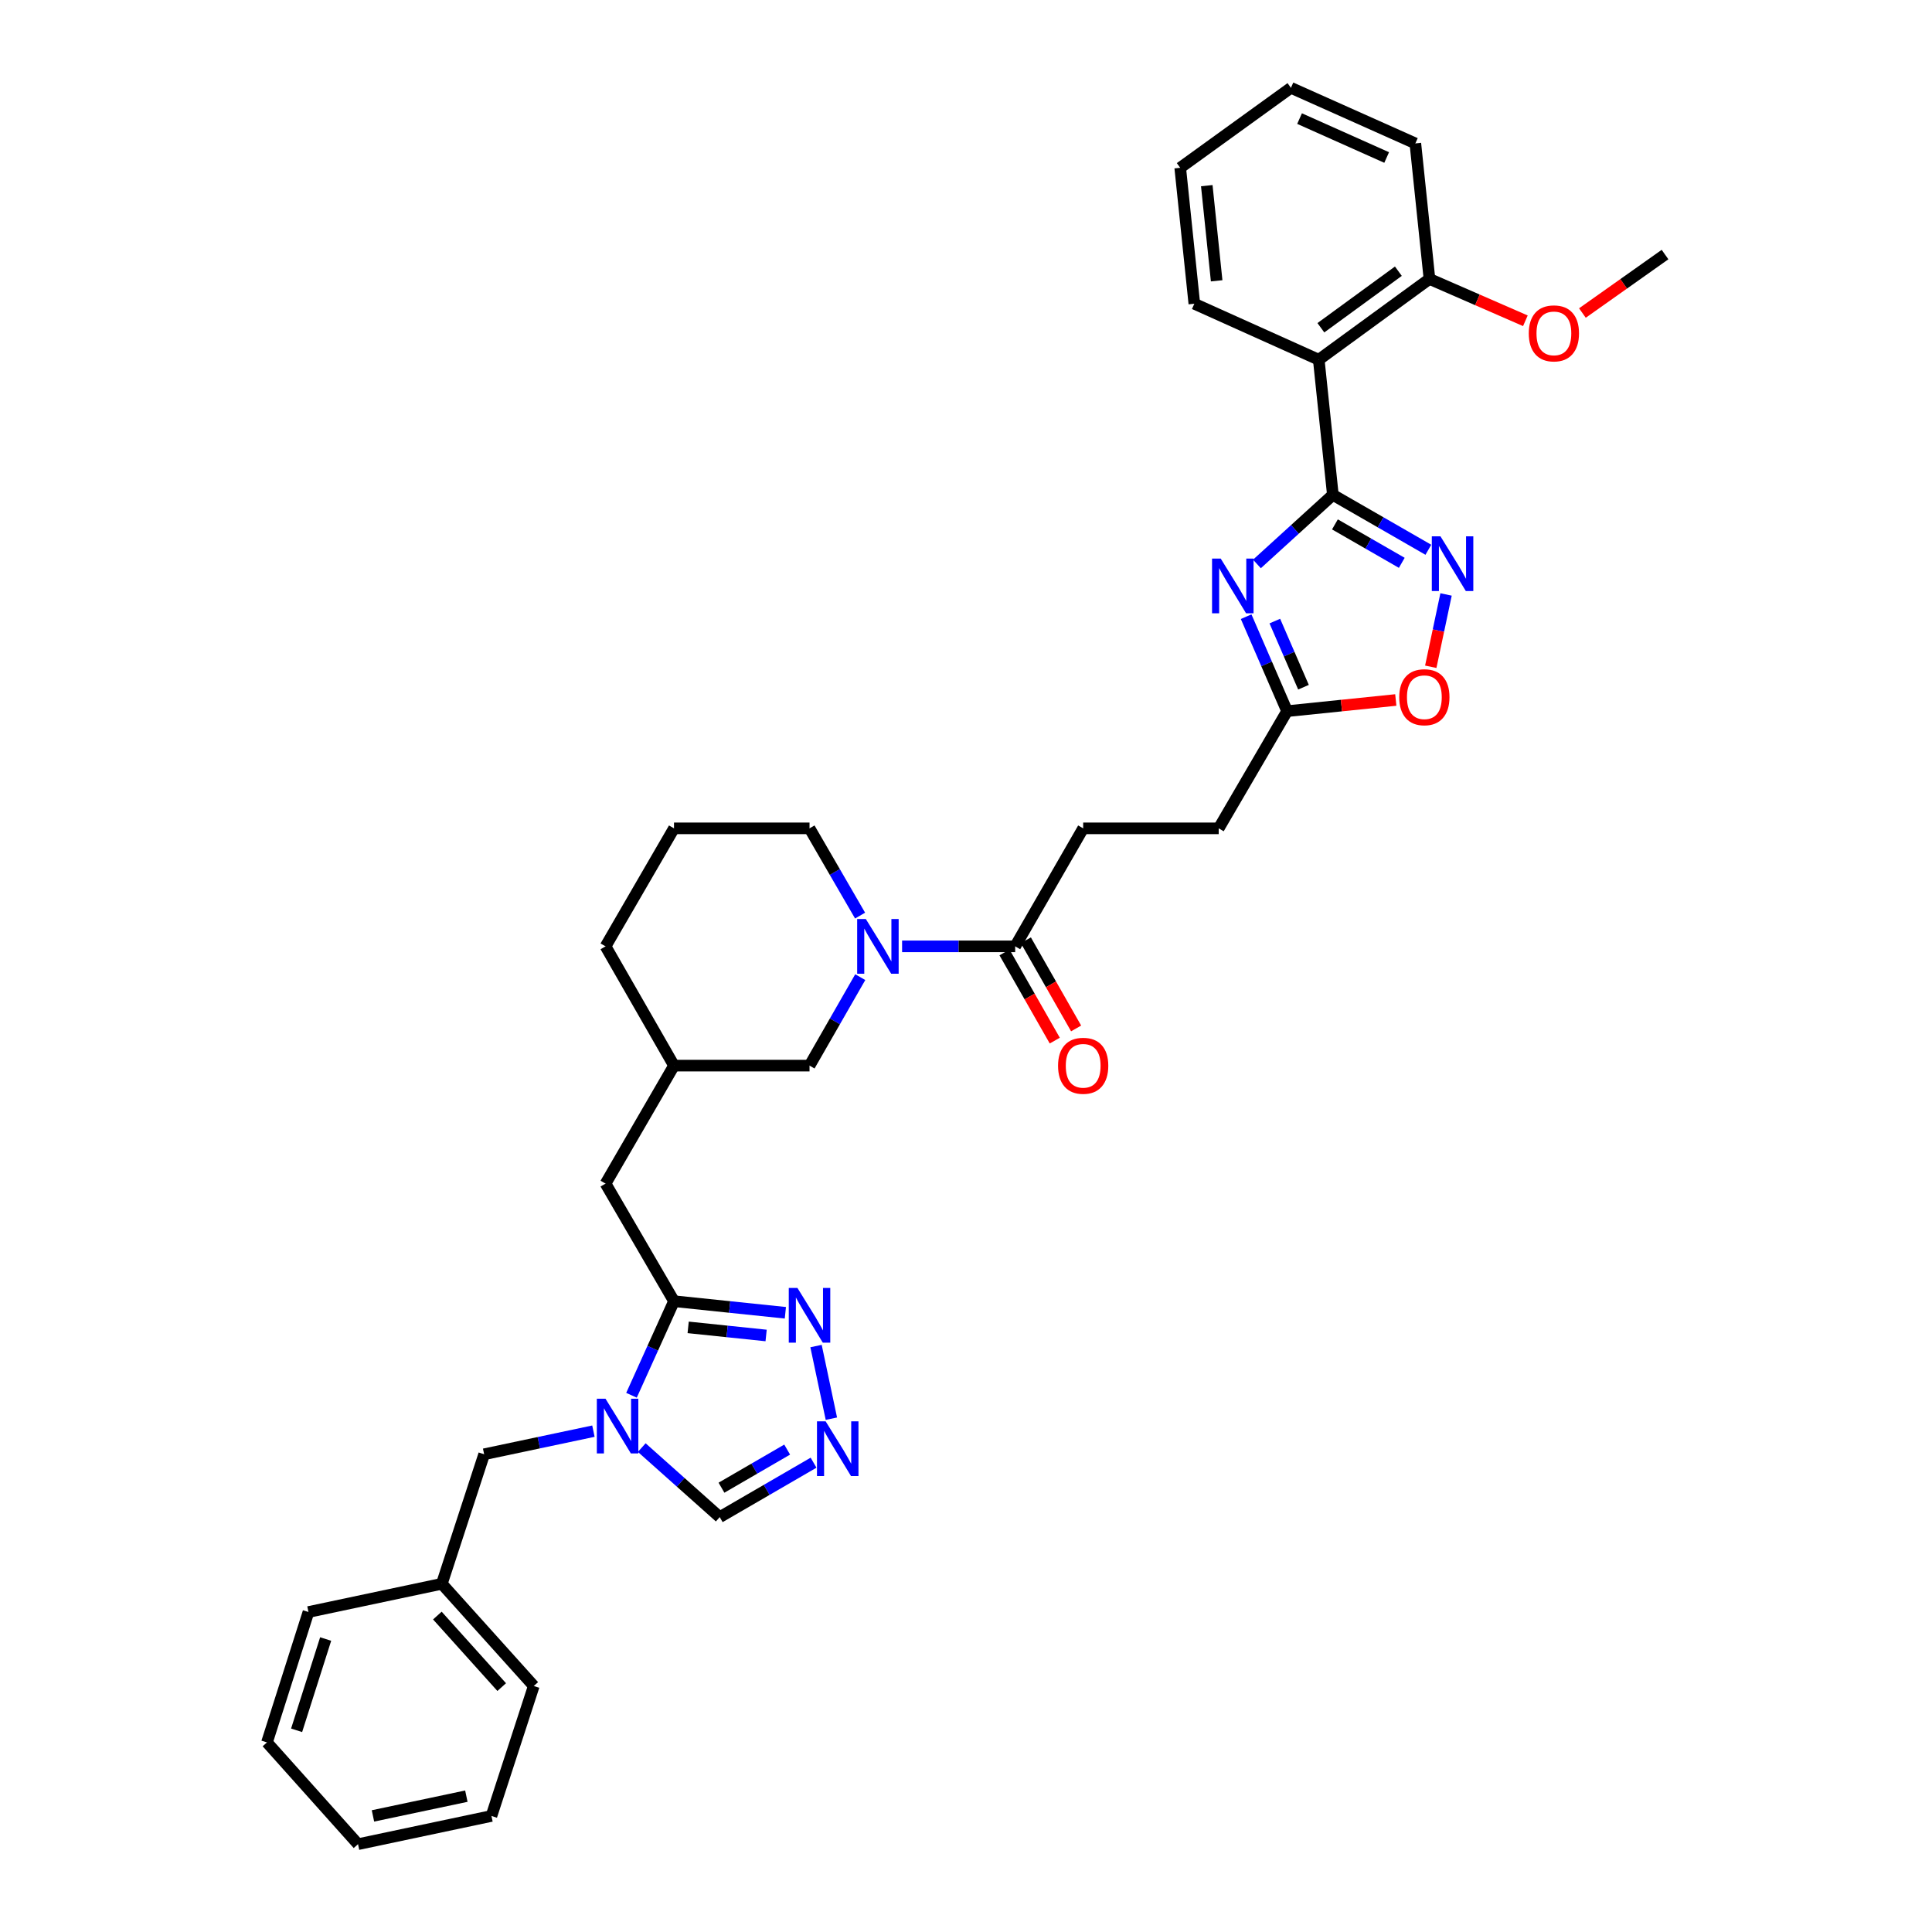 <?xml version='1.0' encoding='iso-8859-1'?>
<svg version='1.1' baseProfile='full'
              xmlns='http://www.w3.org/2000/svg'
                      xmlns:rdkit='http://www.rdkit.org/xml'
                      xmlns:xlink='http://www.w3.org/1999/xlink'
                  xml:space='preserve'
width='1000px' height='1000px' viewBox='0 0 1000 1000'>
<!-- END OF HEADER -->
<rect style='opacity:1.0;fill:#FFFFFF;stroke:none' width='1000' height='1000' x='0' y='0'> </rect>
<path class='bond-0' d='M 689.886,256.134 L 670.236,274.017' style='fill:none;fill-rule:evenodd;stroke:#000000;stroke-width:6px;stroke-linecap:butt;stroke-linejoin:miter;stroke-opacity:1' />
<path class='bond-0' d='M 670.236,274.017 L 650.586,291.9' style='fill:none;fill-rule:evenodd;stroke:#0000FF;stroke-width:6px;stroke-linecap:butt;stroke-linejoin:miter;stroke-opacity:1' />
<path class='bond-2' d='M 689.886,256.134 L 714.601,270.348' style='fill:none;fill-rule:evenodd;stroke:#000000;stroke-width:6px;stroke-linecap:butt;stroke-linejoin:miter;stroke-opacity:1' />
<path class='bond-2' d='M 714.601,270.348 L 739.316,284.561' style='fill:none;fill-rule:evenodd;stroke:#0000FF;stroke-width:6px;stroke-linecap:butt;stroke-linejoin:miter;stroke-opacity:1' />
<path class='bond-2' d='M 690.96,271.423 L 708.261,281.372' style='fill:none;fill-rule:evenodd;stroke:#000000;stroke-width:6px;stroke-linecap:butt;stroke-linejoin:miter;stroke-opacity:1' />
<path class='bond-2' d='M 708.261,281.372 L 725.561,291.322' style='fill:none;fill-rule:evenodd;stroke:#0000FF;stroke-width:6px;stroke-linecap:butt;stroke-linejoin:miter;stroke-opacity:1' />
<path class='bond-4' d='M 689.886,256.134 L 682.587,186.192' style='fill:none;fill-rule:evenodd;stroke:#000000;stroke-width:6px;stroke-linecap:butt;stroke-linejoin:miter;stroke-opacity:1' />
<path class='bond-8' d='M 644.999,319.194 L 655.597,343.644' style='fill:none;fill-rule:evenodd;stroke:#0000FF;stroke-width:6px;stroke-linecap:butt;stroke-linejoin:miter;stroke-opacity:1' />
<path class='bond-8' d='M 655.597,343.644 L 666.195,368.094' style='fill:none;fill-rule:evenodd;stroke:#000000;stroke-width:6px;stroke-linecap:butt;stroke-linejoin:miter;stroke-opacity:1' />
<path class='bond-8' d='M 659.847,321.471 L 667.266,338.586' style='fill:none;fill-rule:evenodd;stroke:#0000FF;stroke-width:6px;stroke-linecap:butt;stroke-linejoin:miter;stroke-opacity:1' />
<path class='bond-8' d='M 667.266,338.586 L 674.684,355.701' style='fill:none;fill-rule:evenodd;stroke:#000000;stroke-width:6px;stroke-linecap:butt;stroke-linejoin:miter;stroke-opacity:1' />
<path class='bond-1' d='M 326.859,722.189 L 337.86,697.841' style='fill:none;fill-rule:evenodd;stroke:#0000FF;stroke-width:6px;stroke-linecap:butt;stroke-linejoin:miter;stroke-opacity:1' />
<path class='bond-1' d='M 337.86,697.841 L 348.862,673.494' style='fill:none;fill-rule:evenodd;stroke:#000000;stroke-width:6px;stroke-linecap:butt;stroke-linejoin:miter;stroke-opacity:1' />
<path class='bond-11' d='M 332.171,749.275 L 352.351,767.265' style='fill:none;fill-rule:evenodd;stroke:#0000FF;stroke-width:6px;stroke-linecap:butt;stroke-linejoin:miter;stroke-opacity:1' />
<path class='bond-11' d='M 352.351,767.265 L 372.531,785.256' style='fill:none;fill-rule:evenodd;stroke:#000000;stroke-width:6px;stroke-linecap:butt;stroke-linejoin:miter;stroke-opacity:1' />
<path class='bond-12' d='M 307.155,740.766 L 278.875,746.746' style='fill:none;fill-rule:evenodd;stroke:#0000FF;stroke-width:6px;stroke-linecap:butt;stroke-linejoin:miter;stroke-opacity:1' />
<path class='bond-12' d='M 278.875,746.746 L 250.595,752.726' style='fill:none;fill-rule:evenodd;stroke:#000000;stroke-width:6px;stroke-linecap:butt;stroke-linejoin:miter;stroke-opacity:1' />
<path class='bond-10' d='M 748.476,307.689 L 744.518,326.404' style='fill:none;fill-rule:evenodd;stroke:#0000FF;stroke-width:6px;stroke-linecap:butt;stroke-linejoin:miter;stroke-opacity:1' />
<path class='bond-10' d='M 744.518,326.404 L 740.561,345.118' style='fill:none;fill-rule:evenodd;stroke:#FF0000;stroke-width:6px;stroke-linecap:butt;stroke-linejoin:miter;stroke-opacity:1' />
<path class='bond-3' d='M 348.862,673.494 L 313.435,612.638' style='fill:none;fill-rule:evenodd;stroke:#000000;stroke-width:6px;stroke-linecap:butt;stroke-linejoin:miter;stroke-opacity:1' />
<path class='bond-6' d='M 348.862,673.494 L 377.683,676.492' style='fill:none;fill-rule:evenodd;stroke:#000000;stroke-width:6px;stroke-linecap:butt;stroke-linejoin:miter;stroke-opacity:1' />
<path class='bond-6' d='M 377.683,676.492 L 406.505,679.491' style='fill:none;fill-rule:evenodd;stroke:#0000FF;stroke-width:6px;stroke-linecap:butt;stroke-linejoin:miter;stroke-opacity:1' />
<path class='bond-6' d='M 356.192,687.043 L 376.367,689.142' style='fill:none;fill-rule:evenodd;stroke:#000000;stroke-width:6px;stroke-linecap:butt;stroke-linejoin:miter;stroke-opacity:1' />
<path class='bond-6' d='M 376.367,689.142 L 396.542,691.241' style='fill:none;fill-rule:evenodd;stroke:#0000FF;stroke-width:6px;stroke-linecap:butt;stroke-linejoin:miter;stroke-opacity:1' />
<path class='bond-15' d='M 682.587,186.192 L 739.888,144.379' style='fill:none;fill-rule:evenodd;stroke:#000000;stroke-width:6px;stroke-linecap:butt;stroke-linejoin:miter;stroke-opacity:1' />
<path class='bond-15' d='M 683.685,169.647 L 723.796,140.377' style='fill:none;fill-rule:evenodd;stroke:#000000;stroke-width:6px;stroke-linecap:butt;stroke-linejoin:miter;stroke-opacity:1' />
<path class='bond-22' d='M 682.587,186.192 L 618.185,157.217' style='fill:none;fill-rule:evenodd;stroke:#000000;stroke-width:6px;stroke-linecap:butt;stroke-linejoin:miter;stroke-opacity:1' />
<path class='bond-5' d='M 466.923,489.833 L 496.19,489.833' style='fill:none;fill-rule:evenodd;stroke:#0000FF;stroke-width:6px;stroke-linecap:butt;stroke-linejoin:miter;stroke-opacity:1' />
<path class='bond-5' d='M 496.19,489.833 L 525.457,489.833' style='fill:none;fill-rule:evenodd;stroke:#000000;stroke-width:6px;stroke-linecap:butt;stroke-linejoin:miter;stroke-opacity:1' />
<path class='bond-13' d='M 445.266,505.772 L 432.137,528.668' style='fill:none;fill-rule:evenodd;stroke:#0000FF;stroke-width:6px;stroke-linecap:butt;stroke-linejoin:miter;stroke-opacity:1' />
<path class='bond-13' d='M 432.137,528.668 L 419.008,551.564' style='fill:none;fill-rule:evenodd;stroke:#000000;stroke-width:6px;stroke-linecap:butt;stroke-linejoin:miter;stroke-opacity:1' />
<path class='bond-20' d='M 445.177,473.908 L 432.093,451.33' style='fill:none;fill-rule:evenodd;stroke:#0000FF;stroke-width:6px;stroke-linecap:butt;stroke-linejoin:miter;stroke-opacity:1' />
<path class='bond-20' d='M 432.093,451.33 L 419.008,428.751' style='fill:none;fill-rule:evenodd;stroke:#000000;stroke-width:6px;stroke-linecap:butt;stroke-linejoin:miter;stroke-opacity:1' />
<path class='bond-7' d='M 422.375,696.716 L 430.324,734.312' style='fill:none;fill-rule:evenodd;stroke:#0000FF;stroke-width:6px;stroke-linecap:butt;stroke-linejoin:miter;stroke-opacity:1' />
<path class='bond-38' d='M 421.1,757.083 L 396.816,771.169' style='fill:none;fill-rule:evenodd;stroke:#0000FF;stroke-width:6px;stroke-linecap:butt;stroke-linejoin:miter;stroke-opacity:1' />
<path class='bond-38' d='M 396.816,771.169 L 372.531,785.256' style='fill:none;fill-rule:evenodd;stroke:#000000;stroke-width:6px;stroke-linecap:butt;stroke-linejoin:miter;stroke-opacity:1' />
<path class='bond-38' d='M 407.434,750.308 L 390.434,760.168' style='fill:none;fill-rule:evenodd;stroke:#0000FF;stroke-width:6px;stroke-linecap:butt;stroke-linejoin:miter;stroke-opacity:1' />
<path class='bond-38' d='M 390.434,760.168 L 373.435,770.029' style='fill:none;fill-rule:evenodd;stroke:#000000;stroke-width:6px;stroke-linecap:butt;stroke-linejoin:miter;stroke-opacity:1' />
<path class='bond-19' d='M 666.195,368.094 L 630.797,428.751' style='fill:none;fill-rule:evenodd;stroke:#000000;stroke-width:6px;stroke-linecap:butt;stroke-linejoin:miter;stroke-opacity:1' />
<path class='bond-35' d='M 666.195,368.094 L 694.328,365.204' style='fill:none;fill-rule:evenodd;stroke:#000000;stroke-width:6px;stroke-linecap:butt;stroke-linejoin:miter;stroke-opacity:1' />
<path class='bond-35' d='M 694.328,365.204 L 722.46,362.314' style='fill:none;fill-rule:evenodd;stroke:#FF0000;stroke-width:6px;stroke-linecap:butt;stroke-linejoin:miter;stroke-opacity:1' />
<path class='bond-9' d='M 525.457,489.833 L 560.65,428.751' style='fill:none;fill-rule:evenodd;stroke:#000000;stroke-width:6px;stroke-linecap:butt;stroke-linejoin:miter;stroke-opacity:1' />
<path class='bond-16' d='M 519.933,492.982 L 532.941,515.8' style='fill:none;fill-rule:evenodd;stroke:#000000;stroke-width:6px;stroke-linecap:butt;stroke-linejoin:miter;stroke-opacity:1' />
<path class='bond-16' d='M 532.941,515.8 L 545.949,538.617' style='fill:none;fill-rule:evenodd;stroke:#FF0000;stroke-width:6px;stroke-linecap:butt;stroke-linejoin:miter;stroke-opacity:1' />
<path class='bond-16' d='M 530.981,486.683 L 543.99,509.501' style='fill:none;fill-rule:evenodd;stroke:#000000;stroke-width:6px;stroke-linecap:butt;stroke-linejoin:miter;stroke-opacity:1' />
<path class='bond-16' d='M 543.99,509.501 L 556.998,532.318' style='fill:none;fill-rule:evenodd;stroke:#FF0000;stroke-width:6px;stroke-linecap:butt;stroke-linejoin:miter;stroke-opacity:1' />
<path class='bond-21' d='M 250.595,752.726 L 228.691,819.771' style='fill:none;fill-rule:evenodd;stroke:#000000;stroke-width:6px;stroke-linecap:butt;stroke-linejoin:miter;stroke-opacity:1' />
<path class='bond-18' d='M 419.008,551.564 L 348.862,551.564' style='fill:none;fill-rule:evenodd;stroke:#000000;stroke-width:6px;stroke-linecap:butt;stroke-linejoin:miter;stroke-opacity:1' />
<path class='bond-14' d='M 313.435,612.638 L 348.862,551.564' style='fill:none;fill-rule:evenodd;stroke:#000000;stroke-width:6px;stroke-linecap:butt;stroke-linejoin:miter;stroke-opacity:1' />
<path class='bond-23' d='M 739.888,144.379 L 764.711,155.207' style='fill:none;fill-rule:evenodd;stroke:#000000;stroke-width:6px;stroke-linecap:butt;stroke-linejoin:miter;stroke-opacity:1' />
<path class='bond-23' d='M 764.711,155.207 L 789.534,166.034' style='fill:none;fill-rule:evenodd;stroke:#FF0000;stroke-width:6px;stroke-linecap:butt;stroke-linejoin:miter;stroke-opacity:1' />
<path class='bond-26' d='M 739.888,144.379 L 732.582,74.232' style='fill:none;fill-rule:evenodd;stroke:#000000;stroke-width:6px;stroke-linecap:butt;stroke-linejoin:miter;stroke-opacity:1' />
<path class='bond-17' d='M 560.65,428.751 L 630.797,428.751' style='fill:none;fill-rule:evenodd;stroke:#000000;stroke-width:6px;stroke-linecap:butt;stroke-linejoin:miter;stroke-opacity:1' />
<path class='bond-37' d='M 348.862,551.564 L 313.435,489.833' style='fill:none;fill-rule:evenodd;stroke:#000000;stroke-width:6px;stroke-linecap:butt;stroke-linejoin:miter;stroke-opacity:1' />
<path class='bond-24' d='M 419.008,428.751 L 348.862,428.751' style='fill:none;fill-rule:evenodd;stroke:#000000;stroke-width:6px;stroke-linecap:butt;stroke-linejoin:miter;stroke-opacity:1' />
<path class='bond-27' d='M 228.691,819.771 L 276.278,872.67' style='fill:none;fill-rule:evenodd;stroke:#000000;stroke-width:6px;stroke-linecap:butt;stroke-linejoin:miter;stroke-opacity:1' />
<path class='bond-27' d='M 226.374,836.211 L 259.685,873.241' style='fill:none;fill-rule:evenodd;stroke:#000000;stroke-width:6px;stroke-linecap:butt;stroke-linejoin:miter;stroke-opacity:1' />
<path class='bond-28' d='M 228.691,819.771 L 159.661,834.375' style='fill:none;fill-rule:evenodd;stroke:#000000;stroke-width:6px;stroke-linecap:butt;stroke-linejoin:miter;stroke-opacity:1' />
<path class='bond-30' d='M 618.185,157.217 L 610.879,86.851' style='fill:none;fill-rule:evenodd;stroke:#000000;stroke-width:6px;stroke-linecap:butt;stroke-linejoin:miter;stroke-opacity:1' />
<path class='bond-30' d='M 629.739,145.349 L 624.625,96.093' style='fill:none;fill-rule:evenodd;stroke:#000000;stroke-width:6px;stroke-linecap:butt;stroke-linejoin:miter;stroke-opacity:1' />
<path class='bond-29' d='M 819.052,162.024 L 840.435,146.892' style='fill:none;fill-rule:evenodd;stroke:#FF0000;stroke-width:6px;stroke-linecap:butt;stroke-linejoin:miter;stroke-opacity:1' />
<path class='bond-29' d='M 840.435,146.892 L 861.818,131.76' style='fill:none;fill-rule:evenodd;stroke:#000000;stroke-width:6px;stroke-linecap:butt;stroke-linejoin:miter;stroke-opacity:1' />
<path class='bond-25' d='M 348.862,428.751 L 313.435,489.833' style='fill:none;fill-rule:evenodd;stroke:#000000;stroke-width:6px;stroke-linecap:butt;stroke-linejoin:miter;stroke-opacity:1' />
<path class='bond-36' d='M 732.582,74.232 L 668.18,45.455' style='fill:none;fill-rule:evenodd;stroke:#000000;stroke-width:6px;stroke-linecap:butt;stroke-linejoin:miter;stroke-opacity:1' />
<path class='bond-36' d='M 717.734,81.527 L 672.652,61.383' style='fill:none;fill-rule:evenodd;stroke:#000000;stroke-width:6px;stroke-linecap:butt;stroke-linejoin:miter;stroke-opacity:1' />
<path class='bond-32' d='M 276.278,872.67 L 254.375,939.941' style='fill:none;fill-rule:evenodd;stroke:#000000;stroke-width:6px;stroke-linecap:butt;stroke-linejoin:miter;stroke-opacity:1' />
<path class='bond-33' d='M 159.661,834.375 L 138.182,901.872' style='fill:none;fill-rule:evenodd;stroke:#000000;stroke-width:6px;stroke-linecap:butt;stroke-linejoin:miter;stroke-opacity:1' />
<path class='bond-33' d='M 168.559,848.356 L 153.523,895.604' style='fill:none;fill-rule:evenodd;stroke:#000000;stroke-width:6px;stroke-linecap:butt;stroke-linejoin:miter;stroke-opacity:1' />
<path class='bond-31' d='M 610.879,86.851 L 668.18,45.455' style='fill:none;fill-rule:evenodd;stroke:#000000;stroke-width:6px;stroke-linecap:butt;stroke-linejoin:miter;stroke-opacity:1' />
<path class='bond-39' d='M 254.375,939.941 L 185.316,954.545' style='fill:none;fill-rule:evenodd;stroke:#000000;stroke-width:6px;stroke-linecap:butt;stroke-linejoin:miter;stroke-opacity:1' />
<path class='bond-39' d='M 241.384,929.689 L 193.044,939.912' style='fill:none;fill-rule:evenodd;stroke:#000000;stroke-width:6px;stroke-linecap:butt;stroke-linejoin:miter;stroke-opacity:1' />
<path class='bond-34' d='M 138.182,901.872 L 185.316,954.545' style='fill:none;fill-rule:evenodd;stroke:#000000;stroke-width:6px;stroke-linecap:butt;stroke-linejoin:miter;stroke-opacity:1' />
<path  class='atom-1' d='M 631.835 289.108
L 641.115 304.108
Q 642.035 305.588, 643.515 308.268
Q 644.995 310.948, 645.075 311.108
L 645.075 289.108
L 648.835 289.108
L 648.835 317.428
L 644.955 317.428
L 634.995 301.028
Q 633.835 299.108, 632.595 296.908
Q 631.395 294.708, 631.035 294.028
L 631.035 317.428
L 627.355 317.428
L 627.355 289.108
L 631.835 289.108
' fill='#0000FF'/>
<path  class='atom-2' d='M 313.4 723.962
L 322.68 738.962
Q 323.6 740.442, 325.08 743.122
Q 326.56 745.802, 326.64 745.962
L 326.64 723.962
L 330.4 723.962
L 330.4 752.282
L 326.52 752.282
L 316.56 735.882
Q 315.4 733.962, 314.16 731.762
Q 312.96 729.562, 312.6 728.882
L 312.6 752.282
L 308.92 752.282
L 308.92 723.962
L 313.4 723.962
' fill='#0000FF'/>
<path  class='atom-3' d='M 745.583 277.605
L 754.863 292.605
Q 755.783 294.085, 757.263 296.765
Q 758.743 299.445, 758.823 299.605
L 758.823 277.605
L 762.583 277.605
L 762.583 305.925
L 758.703 305.925
L 748.743 289.525
Q 747.583 287.605, 746.343 285.405
Q 745.143 283.205, 744.783 282.525
L 744.783 305.925
L 741.103 305.925
L 741.103 277.605
L 745.583 277.605
' fill='#0000FF'/>
<path  class='atom-6' d='M 448.146 475.673
L 457.426 490.673
Q 458.346 492.153, 459.826 494.833
Q 461.306 497.513, 461.386 497.673
L 461.386 475.673
L 465.146 475.673
L 465.146 503.993
L 461.266 503.993
L 451.306 487.593
Q 450.146 485.673, 448.906 483.473
Q 447.706 481.273, 447.346 480.593
L 447.346 503.993
L 443.666 503.993
L 443.666 475.673
L 448.146 475.673
' fill='#0000FF'/>
<path  class='atom-7' d='M 412.748 666.632
L 422.028 681.632
Q 422.948 683.112, 424.428 685.792
Q 425.908 688.472, 425.988 688.632
L 425.988 666.632
L 429.748 666.632
L 429.748 694.952
L 425.868 694.952
L 415.908 678.552
Q 414.748 676.632, 413.508 674.432
Q 412.308 672.232, 411.948 671.552
L 411.948 694.952
L 408.268 694.952
L 408.268 666.632
L 412.748 666.632
' fill='#0000FF'/>
<path  class='atom-8' d='M 427.345 735.669
L 436.625 750.669
Q 437.545 752.149, 439.025 754.829
Q 440.505 757.509, 440.585 757.669
L 440.585 735.669
L 444.345 735.669
L 444.345 763.989
L 440.465 763.989
L 430.505 747.589
Q 429.345 745.669, 428.105 743.469
Q 426.905 741.269, 426.545 740.589
L 426.545 763.989
L 422.865 763.989
L 422.865 735.669
L 427.345 735.669
' fill='#0000FF'/>
<path  class='atom-11' d='M 724.246 360.875
Q 724.246 354.075, 727.606 350.275
Q 730.966 346.475, 737.246 346.475
Q 743.526 346.475, 746.886 350.275
Q 750.246 354.075, 750.246 360.875
Q 750.246 367.755, 746.846 371.675
Q 743.446 375.555, 737.246 375.555
Q 731.006 375.555, 727.606 371.675
Q 724.246 367.795, 724.246 360.875
M 737.246 372.355
Q 741.566 372.355, 743.886 369.475
Q 746.246 366.555, 746.246 360.875
Q 746.246 355.315, 743.886 352.515
Q 741.566 349.675, 737.246 349.675
Q 732.926 349.675, 730.566 352.475
Q 728.246 355.275, 728.246 360.875
Q 728.246 366.595, 730.566 369.475
Q 732.926 372.355, 737.246 372.355
' fill='#FF0000'/>
<path  class='atom-17' d='M 547.65 551.644
Q 547.65 544.844, 551.01 541.044
Q 554.37 537.244, 560.65 537.244
Q 566.93 537.244, 570.29 541.044
Q 573.65 544.844, 573.65 551.644
Q 573.65 558.524, 570.25 562.444
Q 566.85 566.324, 560.65 566.324
Q 554.41 566.324, 551.01 562.444
Q 547.65 558.564, 547.65 551.644
M 560.65 563.124
Q 564.97 563.124, 567.29 560.244
Q 569.65 557.324, 569.65 551.644
Q 569.65 546.084, 567.29 543.284
Q 564.97 540.444, 560.65 540.444
Q 556.33 540.444, 553.97 543.244
Q 551.65 546.044, 551.65 551.644
Q 551.65 557.364, 553.97 560.244
Q 556.33 563.124, 560.65 563.124
' fill='#FF0000'/>
<path  class='atom-24' d='M 791.29 172.551
Q 791.29 165.751, 794.65 161.951
Q 798.01 158.151, 804.29 158.151
Q 810.57 158.151, 813.93 161.951
Q 817.29 165.751, 817.29 172.551
Q 817.29 179.431, 813.89 183.351
Q 810.49 187.231, 804.29 187.231
Q 798.05 187.231, 794.65 183.351
Q 791.29 179.471, 791.29 172.551
M 804.29 184.031
Q 808.61 184.031, 810.93 181.151
Q 813.29 178.231, 813.29 172.551
Q 813.29 166.991, 810.93 164.191
Q 808.61 161.351, 804.29 161.351
Q 799.97 161.351, 797.61 164.151
Q 795.29 166.951, 795.29 172.551
Q 795.29 178.271, 797.61 181.151
Q 799.97 184.031, 804.29 184.031
' fill='#FF0000'/>
</svg>
